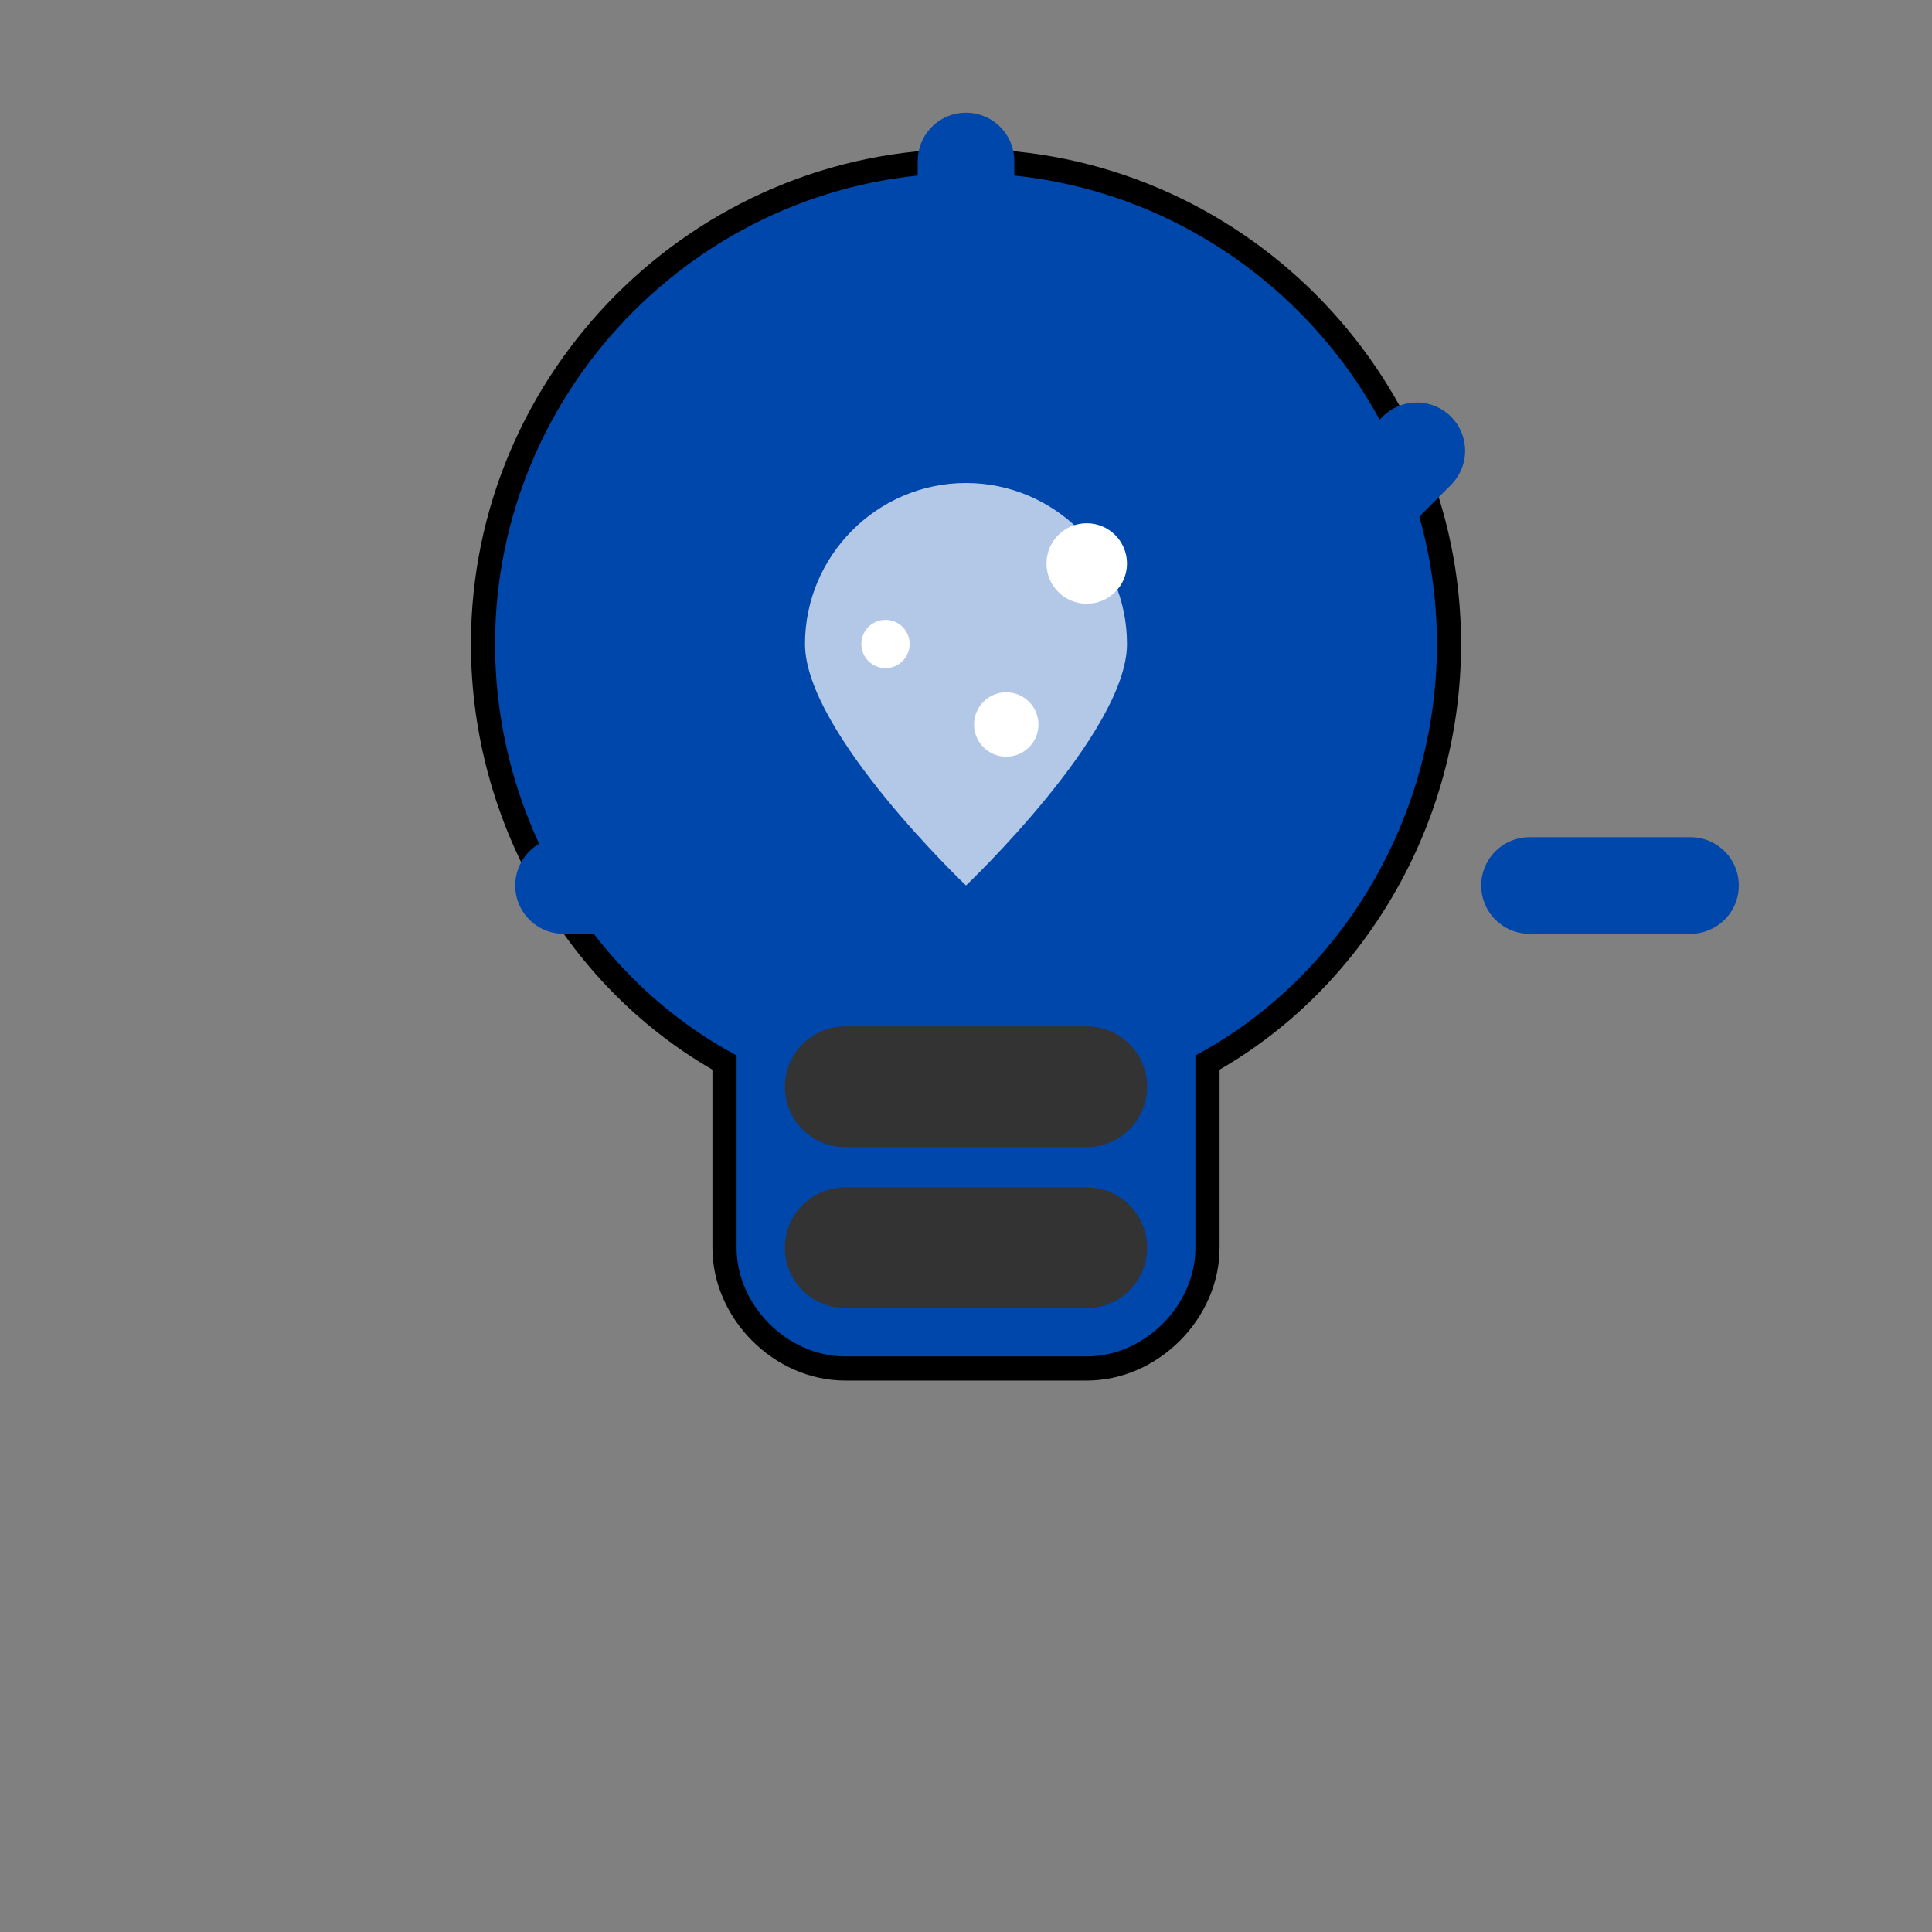 <svg xmlns="http://www.w3.org/2000/svg" viewBox="0 0 24 24">
  <rect x="0" y="0" width="24" height="24" fill="#808080" stroke="none"/>
  <!-- Bulb Glass -->
  <path d="M9 6c0-3.3 2.7-6 6-6 3.3 0 6 2.7 6 6 0 2.2-1.2 4.2-3 5.2v2.3c0 .8-.7 1.5-1.5 1.5h-3c-.8 0-1.5-.7-1.5-1.5v-2.3c-1.8-1-3-3-3-5.2z" 
        transform="translate(-3,2)"
        fill="#0047AB" 
        stroke="#000000" 
        stroke-width="0.3"/>
  
  <!-- Light Rays -->
  <path d="M12 2v2m5.6 1.6l-1.4 1.4m-8.4-1.4l1.4 1.4m-2.2 4h2m10 0h2" 
        stroke="#0047AB" 
        stroke-width="1.2" 
        stroke-linecap="round"/>
  
  <!-- Bulb Base -->
  <path d="M10.5 13.5h3m-3 2h3" 
        stroke="#333333" 
        stroke-width="1.5" 
        stroke-linecap="round"/>
  
  <!-- Inner Glow -->
  <path d="M12 6c-1.1 0-2 .9-2 2 0 1.1 2 3 2 3s2-1.9 2-3c0-1.1-.9-2-2-2z" 
        fill="#FFFFFF" 
        opacity="0.7"/>
  
  <!-- Ideas/Sparks -->
  <circle cx="13.5" cy="7" r="0.5" fill="#FFFFFF"/>
  <circle cx="11" cy="8" r="0.3" fill="#FFFFFF"/>
  <circle cx="12.5" cy="9" r="0.4" fill="#FFFFFF"/>
</svg>